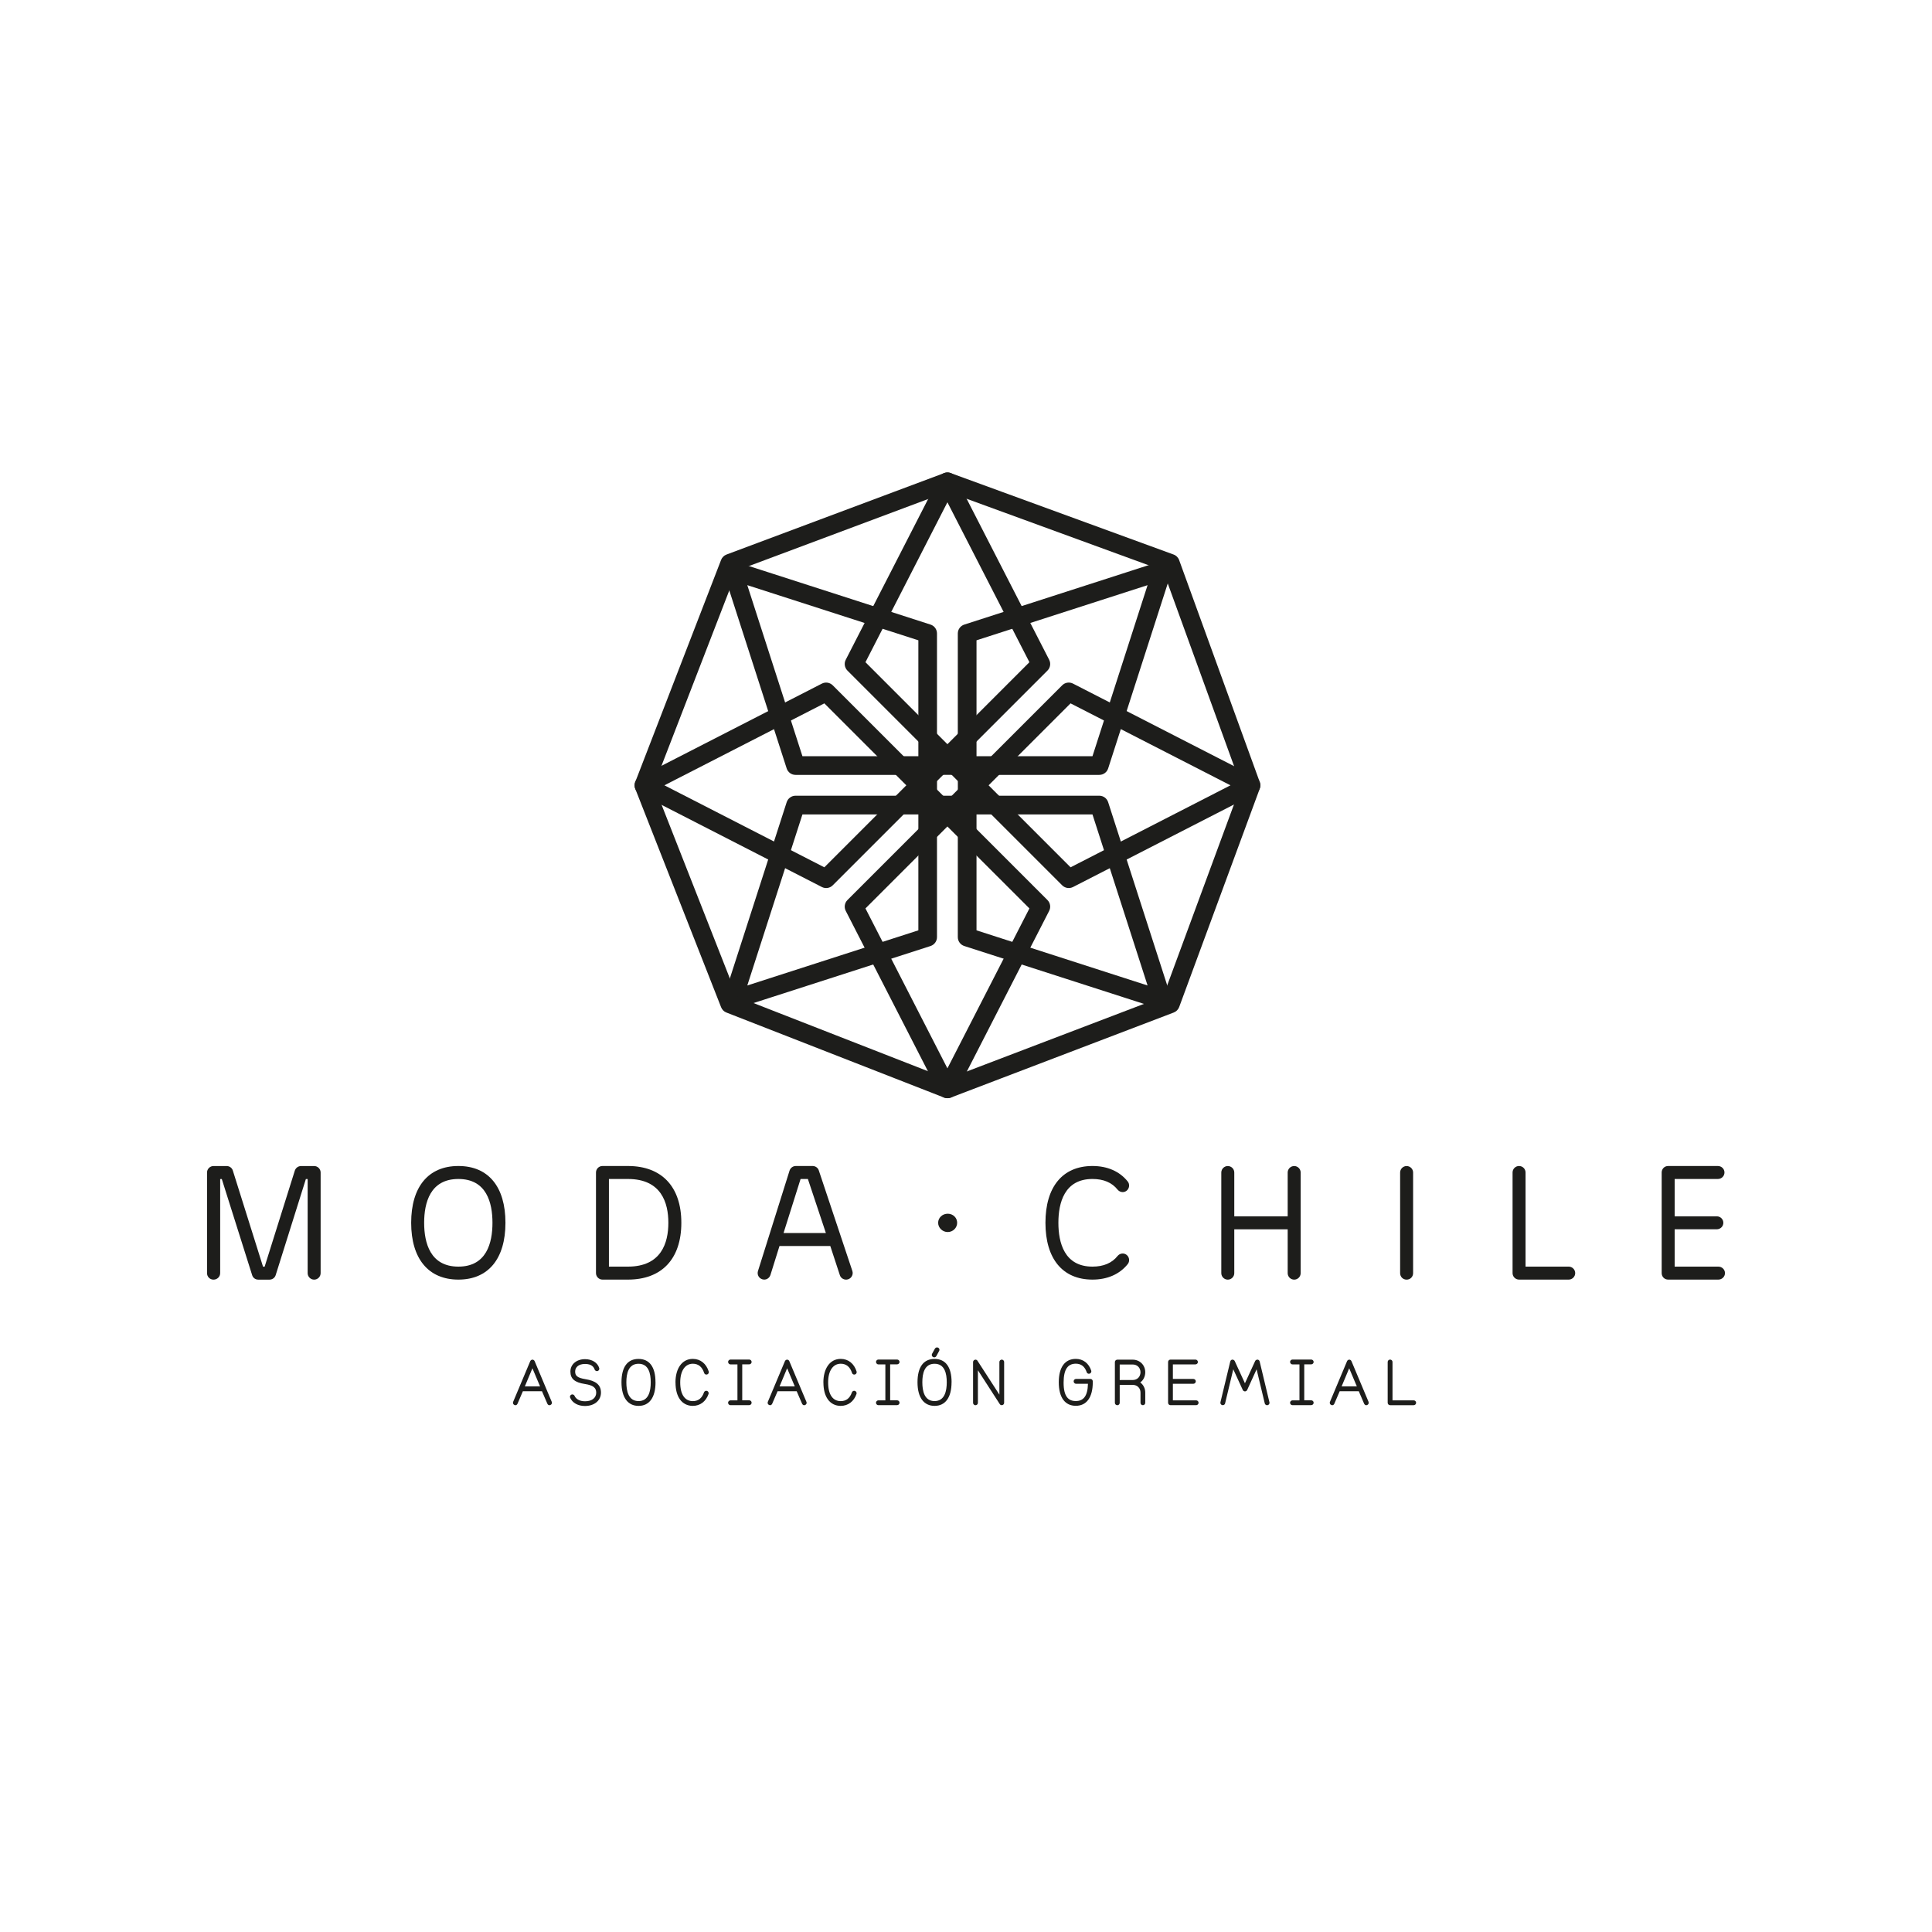 <svg xmlns="http://www.w3.org/2000/svg" id="Capa_2" data-name="Capa 2" viewBox="0 0 500 500"><defs><style>      .cls-1 {        fill: #1d1d1b;      }    </style></defs><path class="cls-1" d="M245.2,284.21c-.91,0-1.74-.5-2.15-1.31l-24.17-47.16c-.48-.93-.3-2.07.44-2.81l22.46-22.46-3.81-3.81-22.46,22.46c-.74.75-1.88.92-2.81.44l-47.16-24.17c-.8-.41-1.31-1.24-1.31-2.15s.5-1.74,1.31-2.15l47.16-24.17c.93-.48,2.07-.3,2.81.44l22.46,22.46,3.81-3.81-22.46-22.46c-.74-.74-.92-1.88-.44-2.81l24.17-47.15c.41-.81,1.24-1.32,2.15-1.32s1.74.51,2.15,1.32l24.17,47.15c.48.94.3,2.07-.44,2.81l-22.46,22.46,3.81,3.81,22.46-22.46c.74-.75,1.88-.92,2.81-.44l47.15,24.17c.81.41,1.32,1.24,1.32,2.15s-.51,1.74-1.32,2.15l-47.15,24.17c-.94.48-2.07.3-2.81-.44l-22.46-22.46-3.81,3.81,22.46,22.46c.74.74.92,1.88.44,2.81l-24.17,47.16c-.41.81-1.24,1.31-2.15,1.31ZM223.98,235.1l21.21,41.39,21.22-41.39-21.22-21.21-21.21,21.21ZM171.95,203.24l41.39,21.22,21.22-21.22-21.22-21.21-41.39,21.21ZM255.85,203.24l21.21,21.22,41.39-21.22-41.39-21.21-21.21,21.21ZM241.39,203.24l3.81,3.81,3.81-3.81-3.81-3.81-3.81,3.81ZM223.98,171.38l21.21,21.22,21.22-21.22-21.22-41.39-21.21,41.39Z"></path><path class="cls-1" d="M300.74,261.2c-.25,0-.5-.04-.74-.12l-50.44-16.25c-1-.32-1.68-1.25-1.68-2.3v-31.77h-5.39v31.77c0,1.05-.67,1.97-1.67,2.3l-50.44,16.25c-.86.28-1.81.05-2.45-.59-.64-.64-.87-1.59-.6-2.45l16.26-50.43c.32-1,1.25-1.68,2.3-1.68h31.77v-5.39h-31.77c-1.05,0-1.98-.67-2.3-1.67l-16.26-50.44c-.27-.86-.05-1.81.6-2.45.64-.64,1.58-.87,2.45-.6l50.44,16.26c1,.32,1.67,1.25,1.67,2.3v31.76h5.39v-31.76c0-1.05.68-1.98,1.68-2.3l50.44-16.26c.86-.27,1.81-.05,2.45.6.64.64.87,1.59.59,2.45l-16.25,50.44c-.32,1-1.25,1.67-2.3,1.67h-31.77v5.39h31.77c1.05,0,1.98.68,2.3,1.68l16.26,50.43c.28.86.05,1.81-.59,2.45-.46.46-1.08.7-1.71.7ZM252.72,240.77l44.27,14.27-14.26-44.27h-30.01v30ZM207.67,210.77l-14.27,44.27,44.27-14.27v-30h-30ZM242.5,205.93h5.39v-5.39h-5.39v5.39ZM252.72,195.71h30.01l14.26-44.27-44.27,14.27v30ZM207.67,195.71h30v-30l-44.27-14.27,14.27,44.27Z"></path><path class="cls-1" d="M245.2,284.21c-.29,0-.6-.05-.88-.16l-56.33-22.01c-.63-.24-1.12-.74-1.37-1.37l-22.22-56.54c-.22-.56-.22-1.19,0-1.75l22.22-57.48c.25-.64.76-1.15,1.41-1.39l56.33-21.08c.54-.2,1.14-.2,1.67,0l57.69,21.08c.67.24,1.2.77,1.44,1.44l20.87,57.47c.19.54.19,1.13,0,1.66l-20.86,56.54c-.24.65-.76,1.17-1.41,1.42l-57.69,22.01c-.27.1-.57.16-.86.16ZM190.73,257.92l54.48,21.28,55.79-21.28,20.18-54.68-20.18-55.59-55.79-20.38-54.48,20.38-21.49,55.59,21.49,54.68Z"></path><path class="cls-1" d="M81.3,301.77c.92,0,1.68.75,1.68,1.68v26.04c0,.92-.76,1.68-1.68,1.68s-1.68-.76-1.68-1.68v-24.36h-.46l-7.81,24.86c-.21.71-.88,1.18-1.6,1.18h-2.9c-.76,0-1.39-.46-1.6-1.18l-7.85-24.86h-.42v24.36c0,.92-.76,1.68-1.72,1.68s-1.68-.76-1.68-1.68v-26.04c0-.92.75-1.68,1.68-1.68h3.4c.72,0,1.39.46,1.6,1.18l7.81,24.86h.42l7.81-24.86c.25-.72.88-1.18,1.64-1.18h3.36Z"></path><path class="cls-1" d="M130.81,316.46c0,9.32-4.45,14.7-12.18,14.7s-12.22-5.38-12.22-14.7,4.45-14.7,12.22-14.7,12.18,5.38,12.18,14.7ZM127.45,316.46c0-5.17-1.51-11.34-8.82-11.34s-8.86,6.17-8.86,11.34,1.55,11.34,8.86,11.34,8.82-6.17,8.82-11.34Z"></path><path class="cls-1" d="M176.33,316.46c0,9.32-5.04,14.7-13.82,14.7h-6.59c-.92,0-1.68-.76-1.68-1.68v-26.04c0-.92.75-1.68,1.68-1.68h6.59c8.77,0,13.82,5.38,13.82,14.7ZM172.97,316.46c0-5.17-1.81-11.34-10.46-11.34h-4.92v22.68h4.92c8.65,0,10.46-6.17,10.46-11.34Z"></path><path class="cls-1" d="M220.59,328.94c.3.88-.21,1.85-1.09,2.14-.88.29-1.85-.17-2.14-1.05l-2.48-7.56h-13.15l-2.35,7.52c-.3.88-1.22,1.38-2.1,1.09-.92-.29-1.38-1.22-1.13-2.1l8.19-26.04c.25-.72.88-1.18,1.64-1.18h4.33c.71,0,1.38.46,1.59,1.13l8.69,26.04ZM213.74,319.11l-4.66-13.99h-1.89l-4.41,13.99h10.96Z"></path><path class="cls-1" d="M247.71,316.46c0,1.3-1.09,2.39-2.44,2.39s-2.48-1.09-2.48-2.39,1.09-2.35,2.48-2.35,2.44,1.05,2.44,2.35Z"></path><path class="cls-1" d="M273.91,316.46c0,5.17,1.55,11.34,8.82,11.34,2.86,0,5.04-.92,6.51-2.77.59-.71,1.64-.84,2.35-.25.72.59.84,1.68.25,2.39-2.1,2.6-5.25,3.99-9.11,3.99-7.72,0-12.17-5.38-12.17-14.7s4.45-14.7,12.17-14.7c3.87,0,7.02,1.39,9.11,3.99.59.71.46,1.81-.25,2.39-.71.59-1.76.46-2.35-.25-1.47-1.85-3.65-2.77-6.51-2.77-7.26,0-8.82,6.17-8.82,11.34Z"></path><path class="cls-1" d="M336.61,303.45v26.04c0,.92-.75,1.68-1.68,1.68s-1.68-.76-1.68-1.68v-11.34h-13.82v11.34c0,.92-.76,1.68-1.68,1.68s-1.68-.76-1.68-1.68v-26.04c0-.92.76-1.68,1.68-1.68s1.68.75,1.68,1.68v11.34h13.82v-11.34c0-.92.75-1.68,1.68-1.68s1.68.75,1.68,1.68Z"></path><path class="cls-1" d="M365.71,303.45v26.04c0,.92-.71,1.68-1.68,1.68s-1.68-.76-1.68-1.68v-26.04c0-.92.76-1.68,1.68-1.68s1.68.75,1.68,1.68Z"></path><path class="cls-1" d="M407.66,329.48c0,.92-.76,1.68-1.68,1.68h-12.85c-.92,0-1.68-.76-1.68-1.68v-26.04c0-.92.75-1.68,1.68-1.68s1.68.75,1.68,1.68v24.36h11.17c.92,0,1.68.76,1.68,1.68Z"></path><path class="cls-1" d="M433.4,305.12v9.66h10.88c.97,0,1.72.76,1.72,1.68s-.75,1.68-1.72,1.68h-10.88v9.66h11.3c.96,0,1.72.76,1.72,1.68s-.76,1.68-1.72,1.68h-12.98c-.97,0-1.68-.76-1.68-1.68v-26.04c0-.92.71-1.68,1.68-1.68h12.85c.97,0,1.72.75,1.72,1.68s-.75,1.68-1.72,1.68h-11.17Z"></path><path class="cls-1" d="M142.79,362.8c.03.08.05.17.05.25,0,.35-.32.62-.65.62-.2,0-.38-.1-.53-.38l-1.4-3.24h-4.94l-1.39,3.24c-.15.28-.33.38-.53.38-.33,0-.65-.27-.65-.62,0-.08.02-.17.05-.25l4.42-10.52c.12-.27.35-.4.58-.4s.45.13.57.4l4.42,10.52ZM137.79,354.11l-1.96,4.69h3.94l-1.98-4.69Z"></path><path class="cls-1" d="M147.5,361.5c0-.31.25-.63.62-.63.22,0,.48.15.58.38.33.76,1.23,1.4,2.71,1.4,1.89,0,2.89-.96,2.89-2.24s-.81-1.91-2.98-2.24c-2.54-.4-3.7-1.31-3.7-3.21s1.61-3.21,3.79-3.21c1.76,0,3.24.87,3.66,2.29.02.07.03.13.03.18,0,.33-.26.63-.62.63-.28,0-.51-.21-.6-.45-.22-.61-.75-1.41-2.47-1.41s-2.56.89-2.56,1.96.52,1.63,2.66,1.98c2.61.41,4.02,1.41,4.02,3.47s-1.71,3.47-4.15,3.47c-1.79,0-3.24-.8-3.82-2.14-.03-.08-.05-.17-.05-.23Z"></path><path class="cls-1" d="M169.65,357.73c0,4-1.65,6.11-4.39,6.11s-4.42-2.11-4.42-6.11,1.59-6.04,4.4-6.04,4.4,2.03,4.4,6.04ZM168.41,357.73c0-2.26-.53-4.79-3.15-4.79s-3.16,2.53-3.16,4.79.53,4.87,3.16,4.87,3.15-2.61,3.15-4.87Z"></path><path class="cls-1" d="M174.81,357.76c0-3.51,1.63-6.08,4.49-6.08,2,0,3.48,1.25,4.11,3.24.02.06.03.13.03.2,0,.33-.27.62-.63.62-.26,0-.5-.17-.58-.43-.52-1.59-1.51-2.38-2.93-2.38-1.93,0-3.26,1.73-3.26,4.84,0,3.27,1.3,4.84,3.26,4.84,1.38,0,2.36-.72,2.89-2.26.08-.25.35-.42.6-.42.37,0,.61.33.61.63,0,.07-.01.13-.03.2-.68,1.94-2.16,3.08-4.1,3.08-1.35,0-2.53-.6-3.29-1.66-.78-1.08-1.16-2.58-1.16-4.41Z"></path><path class="cls-1" d="M189.04,363.66c-.33,0-.61-.28-.61-.63,0-.38.33-.62.61-.62h1.81v-9.31h-1.81c-.37,0-.61-.32-.61-.67.03-.3.28-.58.61-.58h4.85c.35,0,.63.28.63.63,0,.33-.28.61-.63.61h-1.8v9.31h1.8c.35,0,.63.28.63.62s-.28.63-.63.63h-4.85Z"></path><path class="cls-1" d="M208.71,362.8c.03.08.05.17.05.25,0,.35-.32.62-.65.62-.2,0-.38-.1-.53-.38l-1.4-3.24h-4.94l-1.4,3.24c-.15.28-.33.38-.53.38-.33,0-.65-.27-.65-.62,0-.08.02-.17.05-.25l4.42-10.52c.12-.27.35-.4.58-.4s.45.13.57.4l4.42,10.52ZM203.71,354.11l-1.96,4.69h3.94l-1.98-4.69Z"></path><path class="cls-1" d="M213.09,357.76c0-3.51,1.63-6.08,4.49-6.08,1.99,0,3.47,1.25,4.1,3.24.02.06.03.13.03.2,0,.33-.27.62-.63.62-.27,0-.5-.17-.58-.43-.51-1.59-1.51-2.38-2.92-2.38-1.93,0-3.26,1.73-3.26,4.84,0,3.27,1.3,4.84,3.26,4.84,1.38,0,2.36-.72,2.89-2.26.08-.25.35-.42.6-.42.37,0,.62.33.62.63,0,.07-.02.13-.03.2-.68,1.94-2.16,3.08-4.11,3.08-1.35,0-2.53-.6-3.29-1.66-.78-1.08-1.16-2.58-1.16-4.41Z"></path><path class="cls-1" d="M227.32,363.66c-.33,0-.61-.28-.61-.63,0-.38.33-.62.61-.62h1.81v-9.31h-1.81c-.37,0-.61-.32-.61-.67.03-.3.28-.58.61-.58h4.85c.35,0,.63.28.63.63,0,.33-.28.61-.63.61h-1.8v9.31h1.8c.35,0,.63.28.63.62s-.28.63-.63.63h-4.85Z"></path><path class="cls-1" d="M246.26,357.73c0,4-1.65,6.11-4.39,6.11s-4.42-2.11-4.42-6.11,1.6-6.04,4.41-6.04,4.41,2.03,4.41,6.04ZM245.02,357.73c0-2.26-.53-4.79-3.16-4.79s-3.16,2.53-3.16,4.79.53,4.87,3.16,4.87,3.16-2.61,3.16-4.87ZM241.21,350.37l.75-1.35c.12-.2.33-.31.55-.31.38,0,.62.3.62.61,0,.1-.03.2-.08.3l-.73,1.34c-.12.2-.33.32-.55.32-.35,0-.63-.3-.63-.62,0-.1.03-.2.08-.3Z"></path><path class="cls-1" d="M253.08,354.61v8.44c0,.35-.28.62-.62.62-.35,0-.63-.27-.63-.62v-10.55c0-.33.28-.62.63-.62.2,0,.4.1.51.28l5.67,8.77v-8.44c0-.33.27-.62.61-.62s.62.28.62.62v10.55c0,.33-.25.62-.62.62-.2,0-.4-.1-.51-.28l-5.67-8.78Z"></path><path class="cls-1" d="M274.01,357.73c0-3.96,1.64-6.05,4.41-6.05,1.89,0,3.36,1.13,3.99,3.04.02.07.03.13.03.18,0,.33-.27.63-.63.63-.28,0-.5-.16-.58-.43-.51-1.48-1.46-2.18-2.81-2.18-2.01.01-3.16,1.35-3.16,4.92s1.23,4.75,3.16,4.75,3.07-1.23,3.14-4.47h-3.09c-.33,0-.61-.28-.61-.63s.28-.62.61-.62h3.73c.33,0,.61.26.61.62v.23c0,3.95-1.63,6.1-4.39,6.1s-4.41-2.09-4.41-6.1Z"></path><path class="cls-1" d="M295.16,360.41c0-1.19-.85-2.01-2.04-2.01h-3.34v4.65c0,.35-.28.62-.62.62s-.63-.27-.63-.62v-10.55c0-.32.28-.62.63-.62h3.96c1.89,0,3.27,1.43,3.27,3.26,0,1.06-.5,2.12-1.3,2.62.81.62,1.3,1.53,1.3,2.64v2.64c0,.35-.27.62-.62.62s-.61-.27-.61-.62v-2.64ZM293.12,357.15c1.21,0,2.01-.83,2.04-2.01-.03-1.2-.85-2.01-2.04-2.01h-3.34v4.02h3.34Z"></path><path class="cls-1" d="M310.19,363.03c0,.35-.29.63-.63.63h-6.63c-.35,0-.63-.28-.63-.63v-10.54c0-.35.28-.63.63-.63h6.46c.33,0,.62.28.62.63,0,.33-.28.61-.62.61h-5.85v3.77h5.3c.35,0,.63.28.63.62s-.28.63-.63.63h-5.3v4.29h6.02c.35,0,.63.28.63.62Z"></path><path class="cls-1" d="M325.21,354.37l-2.44,5.35c-.1.22-.33.37-.57.37-.25,0-.47-.15-.57-.37l-2.46-5.35-2.11,8.81c-.06.3-.33.48-.61.48-.37,0-.62-.31-.62-.63,0-.05,0-.08.02-.13l2.54-10.55c.07-.26.28-.48.56-.48.25,0,.5.15.6.37l2.64,5.75,2.64-5.75c.1-.23.35-.37.62-.37s.48.23.55.48l2.53,10.55s.02.1.02.15c0,.32-.26.62-.62.62-.28,0-.55-.2-.61-.48l-2.11-8.81Z"></path><path class="cls-1" d="M334.49,363.66c-.33,0-.62-.28-.62-.63,0-.38.33-.62.62-.62h1.81v-9.31h-1.81c-.37,0-.62-.32-.62-.67.03-.3.28-.58.62-.58h4.85c.35,0,.63.28.63.63,0,.33-.28.61-.63.61h-1.8v9.31h1.8c.35,0,.63.28.63.62s-.28.63-.63.63h-4.85Z"></path><path class="cls-1" d="M354.17,362.8c.03.08.05.17.05.25,0,.35-.31.62-.64.62-.2,0-.38-.1-.54-.38l-1.39-3.24h-4.94l-1.39,3.24c-.15.28-.33.38-.53.38-.33,0-.65-.27-.65-.62,0-.08.01-.17.05-.25l4.42-10.52c.12-.27.35-.4.58-.4s.45.13.57.4l4.42,10.52ZM349.17,354.11l-1.96,4.69h3.94l-1.98-4.69Z"></path><path class="cls-1" d="M359.76,363.66c-.35,0-.63-.28-.63-.63v-10.54c0-.35.28-.63.63-.63s.62.28.62.63v9.92h5.48c.35,0,.63.28.63.62s-.28.63-.63.63h-6.1Z"></path></svg>